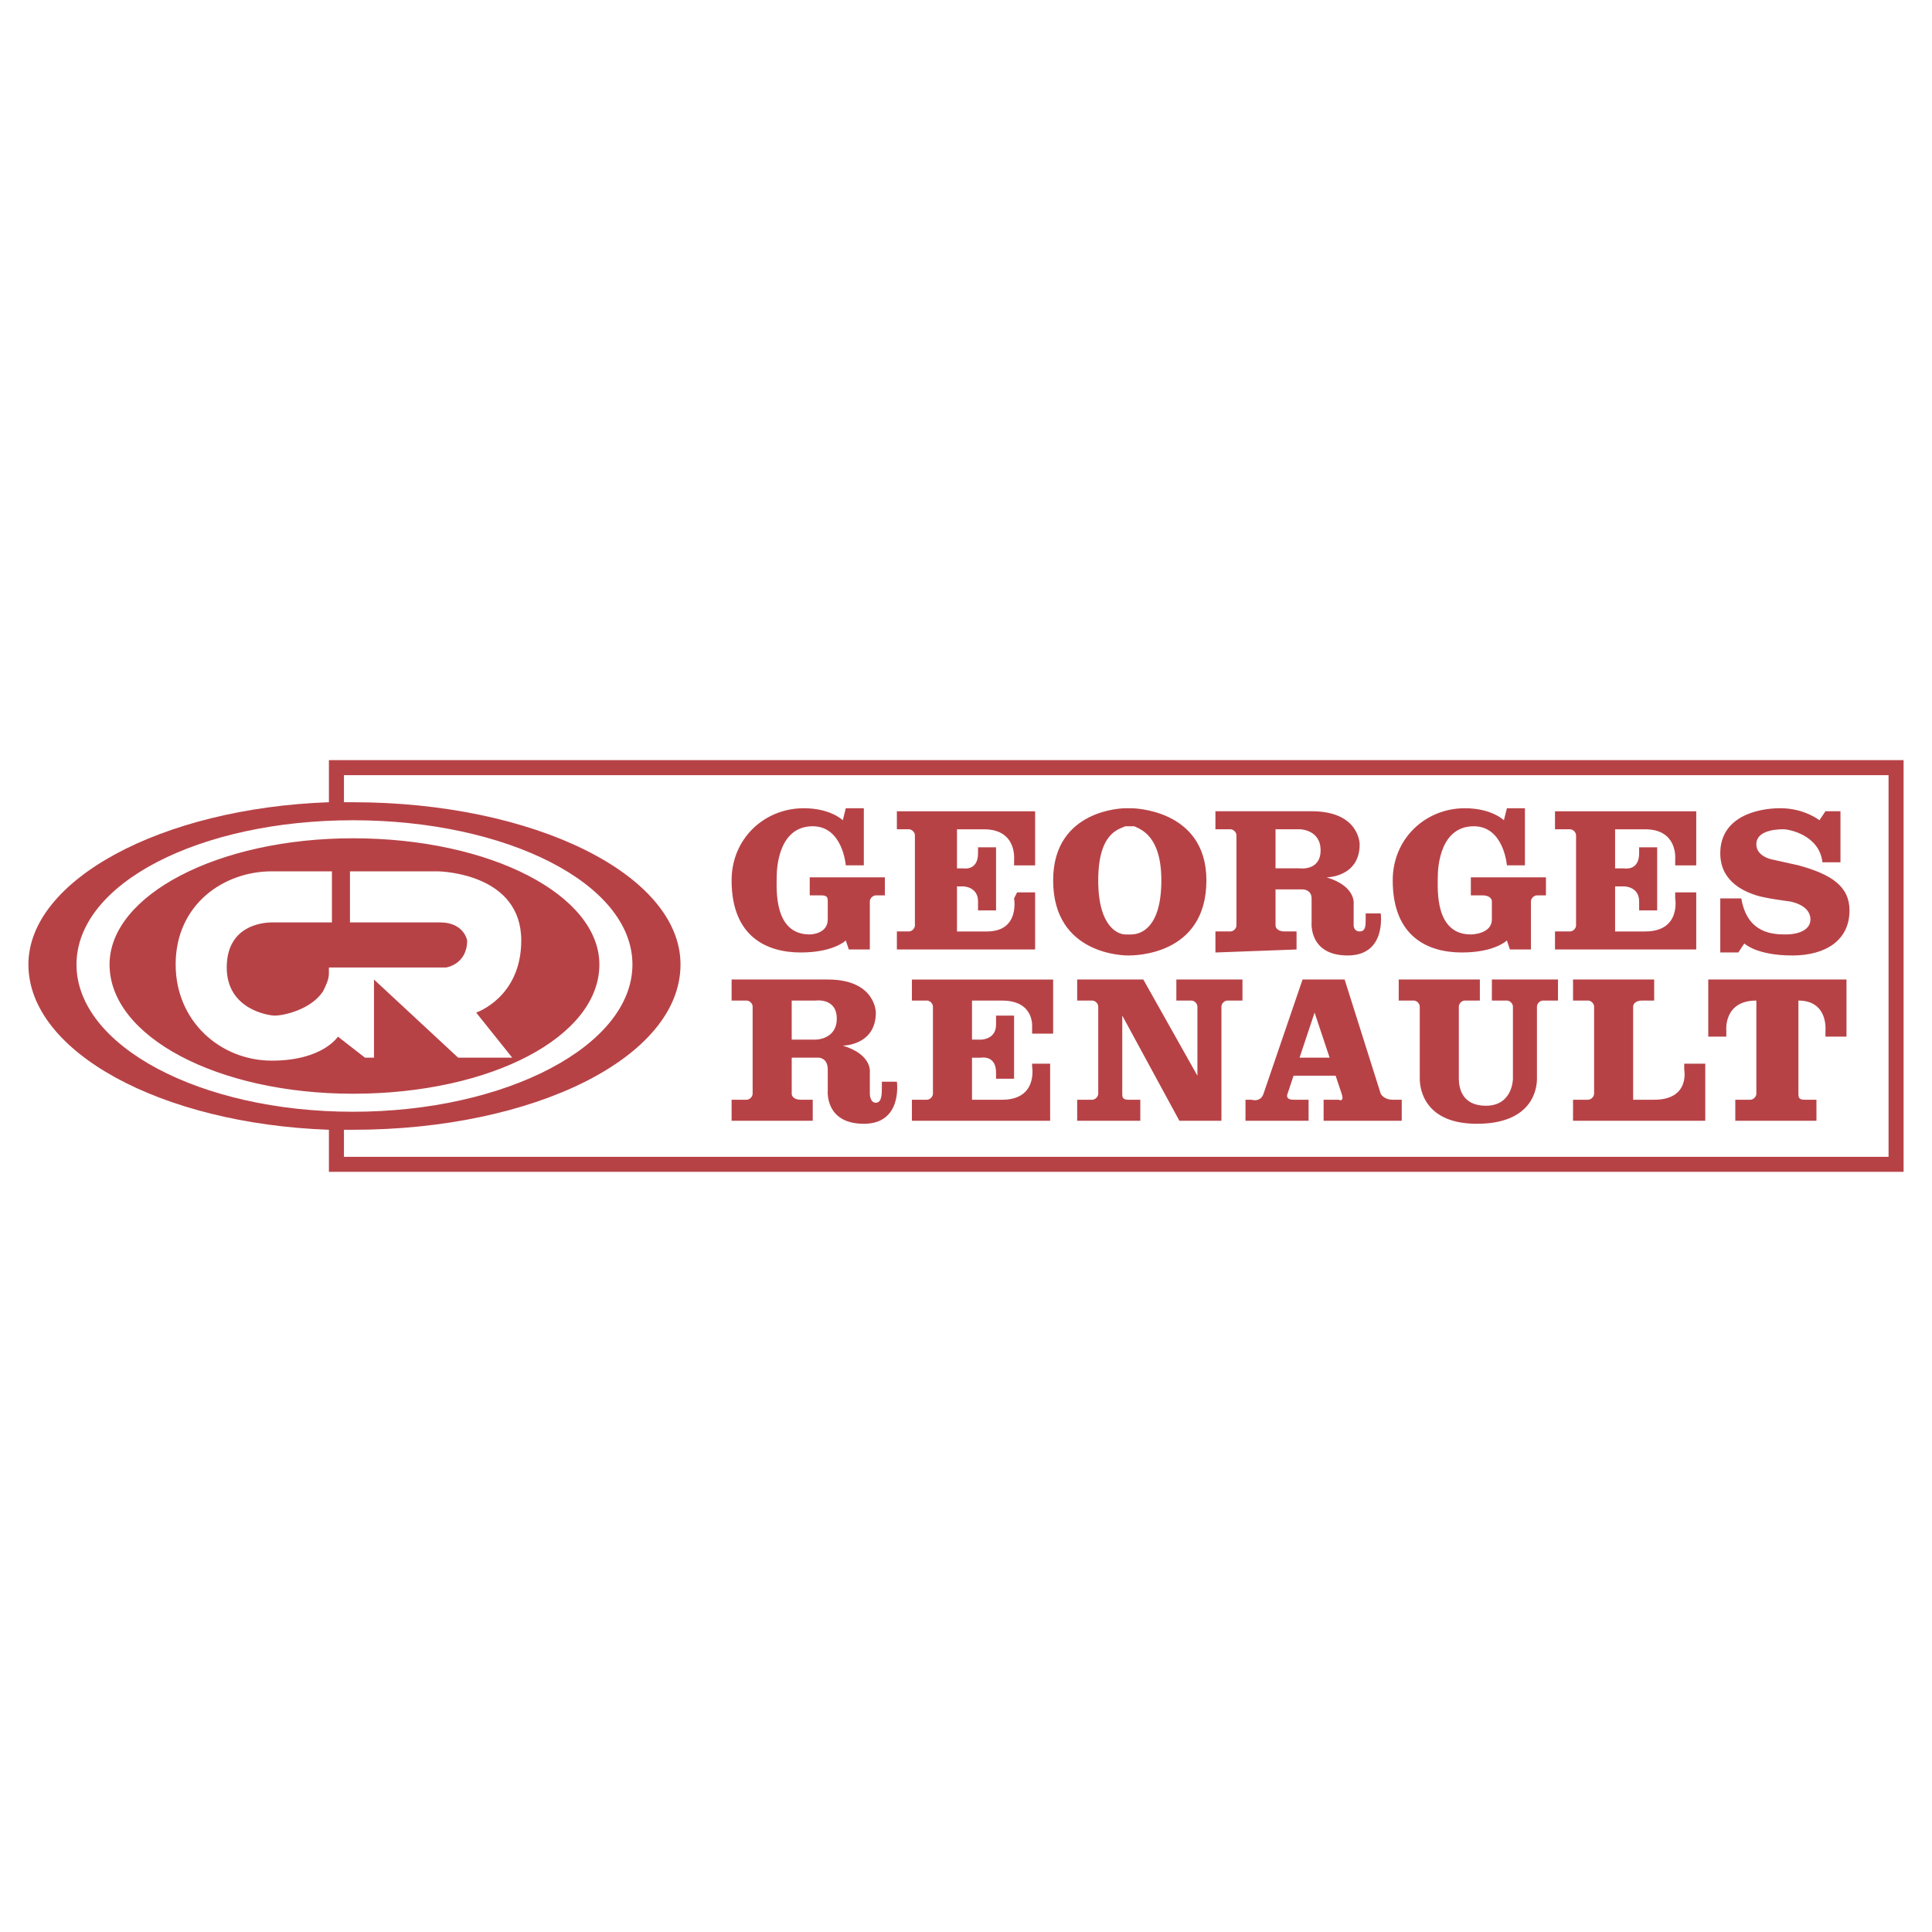 <svg xmlns="http://www.w3.org/2000/svg" width="2500" height="2500" viewBox="0 0 192.756 192.756"><g fill-rule="evenodd" clip-rule="evenodd"><path fill="#fff" d="M0 0h192.756v192.756H0V0z"/><path d="M32.816 75.84v4.198c-16.79.6-29.982 7.795-29.982 16.19 0 8.695 13.192 15.891 29.982 16.49v4.197h157.105V75.84H32.816zM7.632 96.229c0-8.096 12.292-14.392 27.583-14.392 15.291 0 27.883 6.296 27.883 14.392S50.506 110.92 35.215 110.92c-15.291 0-27.583-6.596-27.583-14.691zm180.79 19.187H34.316v-2.697h.899c17.989 0 32.68-7.195 32.68-16.49 0-8.995-14.691-16.19-32.68-16.19h-.899V77.34h154.106v38.076z" fill="#b74246"/><path d="M173.73 89.632h-2.098v5.396h1.799l.6-.899s1.199 1.199 4.797 1.199c3.299 0 5.697-1.499 5.697-4.497 0-2.398-1.799-3.598-5.098-4.498l-2.697-.599s-1.5-.3-1.5-1.5 1.5-1.499 2.697-1.499c.602 0 3.6.6 3.898 3.298h1.799v-5.097h-1.498l-.6.899s-1.5-1.199-3.898-1.199-5.996.899-5.996 4.497c0 2.998 2.697 3.898 3.598 4.198.898.3 3.299.6 3.299.6s2.098.3 2.098 1.799c0 1.199-1.5 1.499-2.398 1.499-1.2.001-3.899.001-4.499-3.597zM35.215 83.636c-13.492 0-24.285 5.697-24.285 12.593 0 7.195 10.793 12.893 24.285 12.893 13.792 0 24.585-5.697 24.585-12.893 0-6.896-10.793-12.593-24.585-12.593zm-2.399 12.891h11.693s2.099-.299 2.099-2.698c0 0-.3-1.799-2.698-1.799h-8.994v-5.097h8.694c.6 0 8.395.299 8.395 6.896 0 5.696-4.498 7.196-4.498 7.196l3.598 4.498h-5.397l-8.395-7.797v7.797h-.899l-2.699-2.1s-1.499 2.398-6.596 2.398c-5.097 0-9.594-3.898-9.594-9.594 0-5.997 4.797-9.294 9.594-9.294h5.997v5.097h-5.997c-.899 0-4.498.3-4.498 4.497 0 4.199 4.197 4.799 4.797 4.799.899 0 3.598-.6 4.797-2.4.3-.6.6-1.199.6-1.799v-.6h.001zM145.549 107.621c0 .9.299 2.699 2.697 2.699 2.699 0 2.699-2.699 2.699-2.699v-7.195c0-.301-.301-.6-.6-.6h-1.5v-2.1h6.596v2.1h-1.498c-.301 0-.6.299-.6.6v7.195c0 1.199-.6 4.498-5.996 4.498-5.098 0-5.697-3.299-5.697-4.498v-7.196c0-.301-.299-.6-.6-.6h-1.498v-2.1h8.094v2.1h-1.498c-.301 0-.6.299-.6.6v7.196h.001zM162.938 109.721h2.1c3.598 0 2.998-2.998 2.998-2.998v-.6h2.098v5.695h-13.191v-2.098h1.498c.301 0 .602-.301.602-.6v-8.695c0-.301-.301-.6-.602-.6h-1.498v-2.1h8.096v2.1h-1.199c-.6 0-.9.299-.9.6v9.296h-.002zM179.428 109.121c0 .299 0 .6.6.6h1.199v2.098h-8.096v-2.098h1.5c.299 0 .6-.301.6-.6v-9.295c-3.299 0-2.998 2.998-2.998 2.998v.6h-1.799v-5.697h13.791v5.697h-2.098v-.6s.299-2.998-2.699-2.998v9.295zM121.863 111.818h-4.197l-5.697-10.492v7.795c0 .299 0 .6.6.6h1.199v2.098h-6.297v-2.098h1.5c.299 0 .6-.301.6-.6v-8.695c0-.301-.301-.6-.6-.6h-1.5v-2.1h6.598l5.396 9.596v-6.896c0-.301-.301-.6-.6-.6h-1.5v-2.1h6.596v2.1h-1.498c-.301 0-.6.299-.6.6v11.392zM90.981 99.826h1.499c.3 0 .599.299.599.6v8.695c0 .299-.299.6-.599.6h-1.499v2.098h13.792v-5.695h-1.799v.299s.6 3.299-2.998 3.299h-2.999v-4.197h.899s1.5-.301 1.5 1.498v.6h1.799v-6.295h-1.799v.898c0 1.498-1.5 1.498-1.5 1.498h-.899v-3.896h2.999c3.297 0 2.998 2.699 2.998 2.699v.6h2.098v-5.398H90.981v2.097zM155.143 82.736h1.498c.301 0 .602.3.602.6v8.995c0 .3-.301.6-.602.6h-1.498v1.799h14.092v-5.696h-2.1v.6s.6 3.298-2.998 3.298h-2.998v-4.497h.9s1.498 0 1.498 1.499v.899h1.799v-6.296h-1.799v.6c0 1.799-1.498 1.5-1.498 1.5h-.9v-3.898h2.998c3.299 0 2.998 2.999 2.998 2.999v.599h2.1v-5.396h-14.092v1.795zM89.482 82.736h1.2c.3 0 .599.3.599.6v8.995c0 .3-.299.6-.599.6h-1.2v1.799h13.792v-5.696h-1.799l-.299.6s.6 3.298-2.699 3.298h-2.998v-4.497h.6s1.5 0 1.5 1.499v.899h1.799v-6.296h-1.799v.6c0 1.799-1.5 1.5-1.5 1.5h-.6v-3.898h2.699c3.297 0 2.998 2.999 2.998 2.999v.599h2.098v-5.396H89.482v1.795zM86.784 94.729h-2.099l-.3-.899s-1.199 1.199-4.497 1.199-6.896-1.499-6.896-7.195c0-4.198 3.298-7.196 7.196-7.196 2.698 0 3.897 1.199 3.897 1.199l.3-1.199h1.799v5.696h-1.799s-.3-3.897-3.298-3.897c-3.298 0-3.598 3.897-3.598 5.097 0 1.199-.299 5.696 3.298 5.696 0 0 1.799 0 1.799-1.499v-1.799c0-.3 0-.6-.6-.6h-1.199v-1.799h7.495v1.799h-.899c-.3 0-.6.3-.6.6v4.797h.001zM152.744 94.729h-2.1l-.299-.899s-1.199 1.199-4.498 1.199c-3.297 0-6.895-1.499-6.895-7.195 0-4.198 3.297-7.196 7.195-7.196 2.697 0 3.896 1.199 3.896 1.199l.301-1.199h1.799v5.696h-1.799s-.301-3.897-3.299-3.897c-3.297 0-3.598 3.897-3.598 5.097 0 1.199-.299 5.696 3.299 5.696 0 0 2.098 0 2.098-1.499v-1.799c0-.3-.299-.6-.898-.6h-1.199v-1.799h7.494v1.799h-.898c-.301 0-.6.3-.6.6v4.797h.001zM112.867 80.638h-.6s-7.195 0-7.195 7.196c0 7.495 7.195 7.495 7.496 7.495.6 0 7.795 0 7.795-7.495 0-7.196-7.496-7.196-7.496-7.196zm0 12.592h-.6c-.6 0-2.697-.6-2.697-5.396 0-4.797 2.098-5.097 2.697-5.397h.901c.6.3 2.699.899 2.699 5.397 0 4.796-2.099 5.396-3 5.396zM89.482 107.922h-1.499v.6c0 .6 0 1.498-.6 1.498s-.6-.898-.6-.898v-2.1s.3-1.799-2.698-2.697c0 0 3.298 0 3.298-3.299 0 0 0-3.299-4.797-3.299h-9.594v2.1h1.499c.3 0 .6.299.6.6v8.695c0 .299-.3.6-.6.6h-1.499v2.098h8.095v-2.098h-1.199c-.6 0-.899-.301-.899-.6v-3.598h2.698s.899 0 .899 1.199v2.098s-.3 3.299 3.598 3.299 3.298-4.198 3.298-4.198zm-8.095-4.199h-2.398v-3.896h2.398s2.099-.301 2.099 1.799c0 2.097-2.099 2.097-2.099 2.097zM138.953 109.721c-.9 0-1.199-.6-1.199-.6l-3.6-11.395h-4.197l-3.896 11.395c-.301.898-1.199.6-1.199.6h-.6v2.098h6.295v-2.098h-1.498c-.9 0-.6-.6-.6-.6l.6-1.799h4.197l.6 1.799c.299.898-.301.6-.301.6h-1.498v2.098h7.795v-2.098h-.899zm-9.295-4.198l1.498-4.498 1.5 4.498h-2.998zM137.754 91.131h-1.5v.6c0 .6 0 1.199-.6 1.199s-.6-.6-.6-.6v-2.099s.299-1.799-2.699-2.698c0 0 3.299 0 3.299-3.298 0 0 0-3.298-4.797-3.298h-9.594v1.799h1.498c.301 0 .6.3.6.6v8.995c0 .3-.299.6-.6.6h-1.498v2.099l8.094-.3v-1.8h-1.199c-.6 0-.898-.3-.898-.6v-3.598h2.697s.9 0 .9.899v2.398s-.301 3.298 3.598 3.298 3.299-4.196 3.299-4.196zm-8.096-4.497h-2.398v-3.898h2.398s2.098 0 2.098 2.099-2.098 1.799-2.098 1.799z" fill="#b74246"/></g></svg>